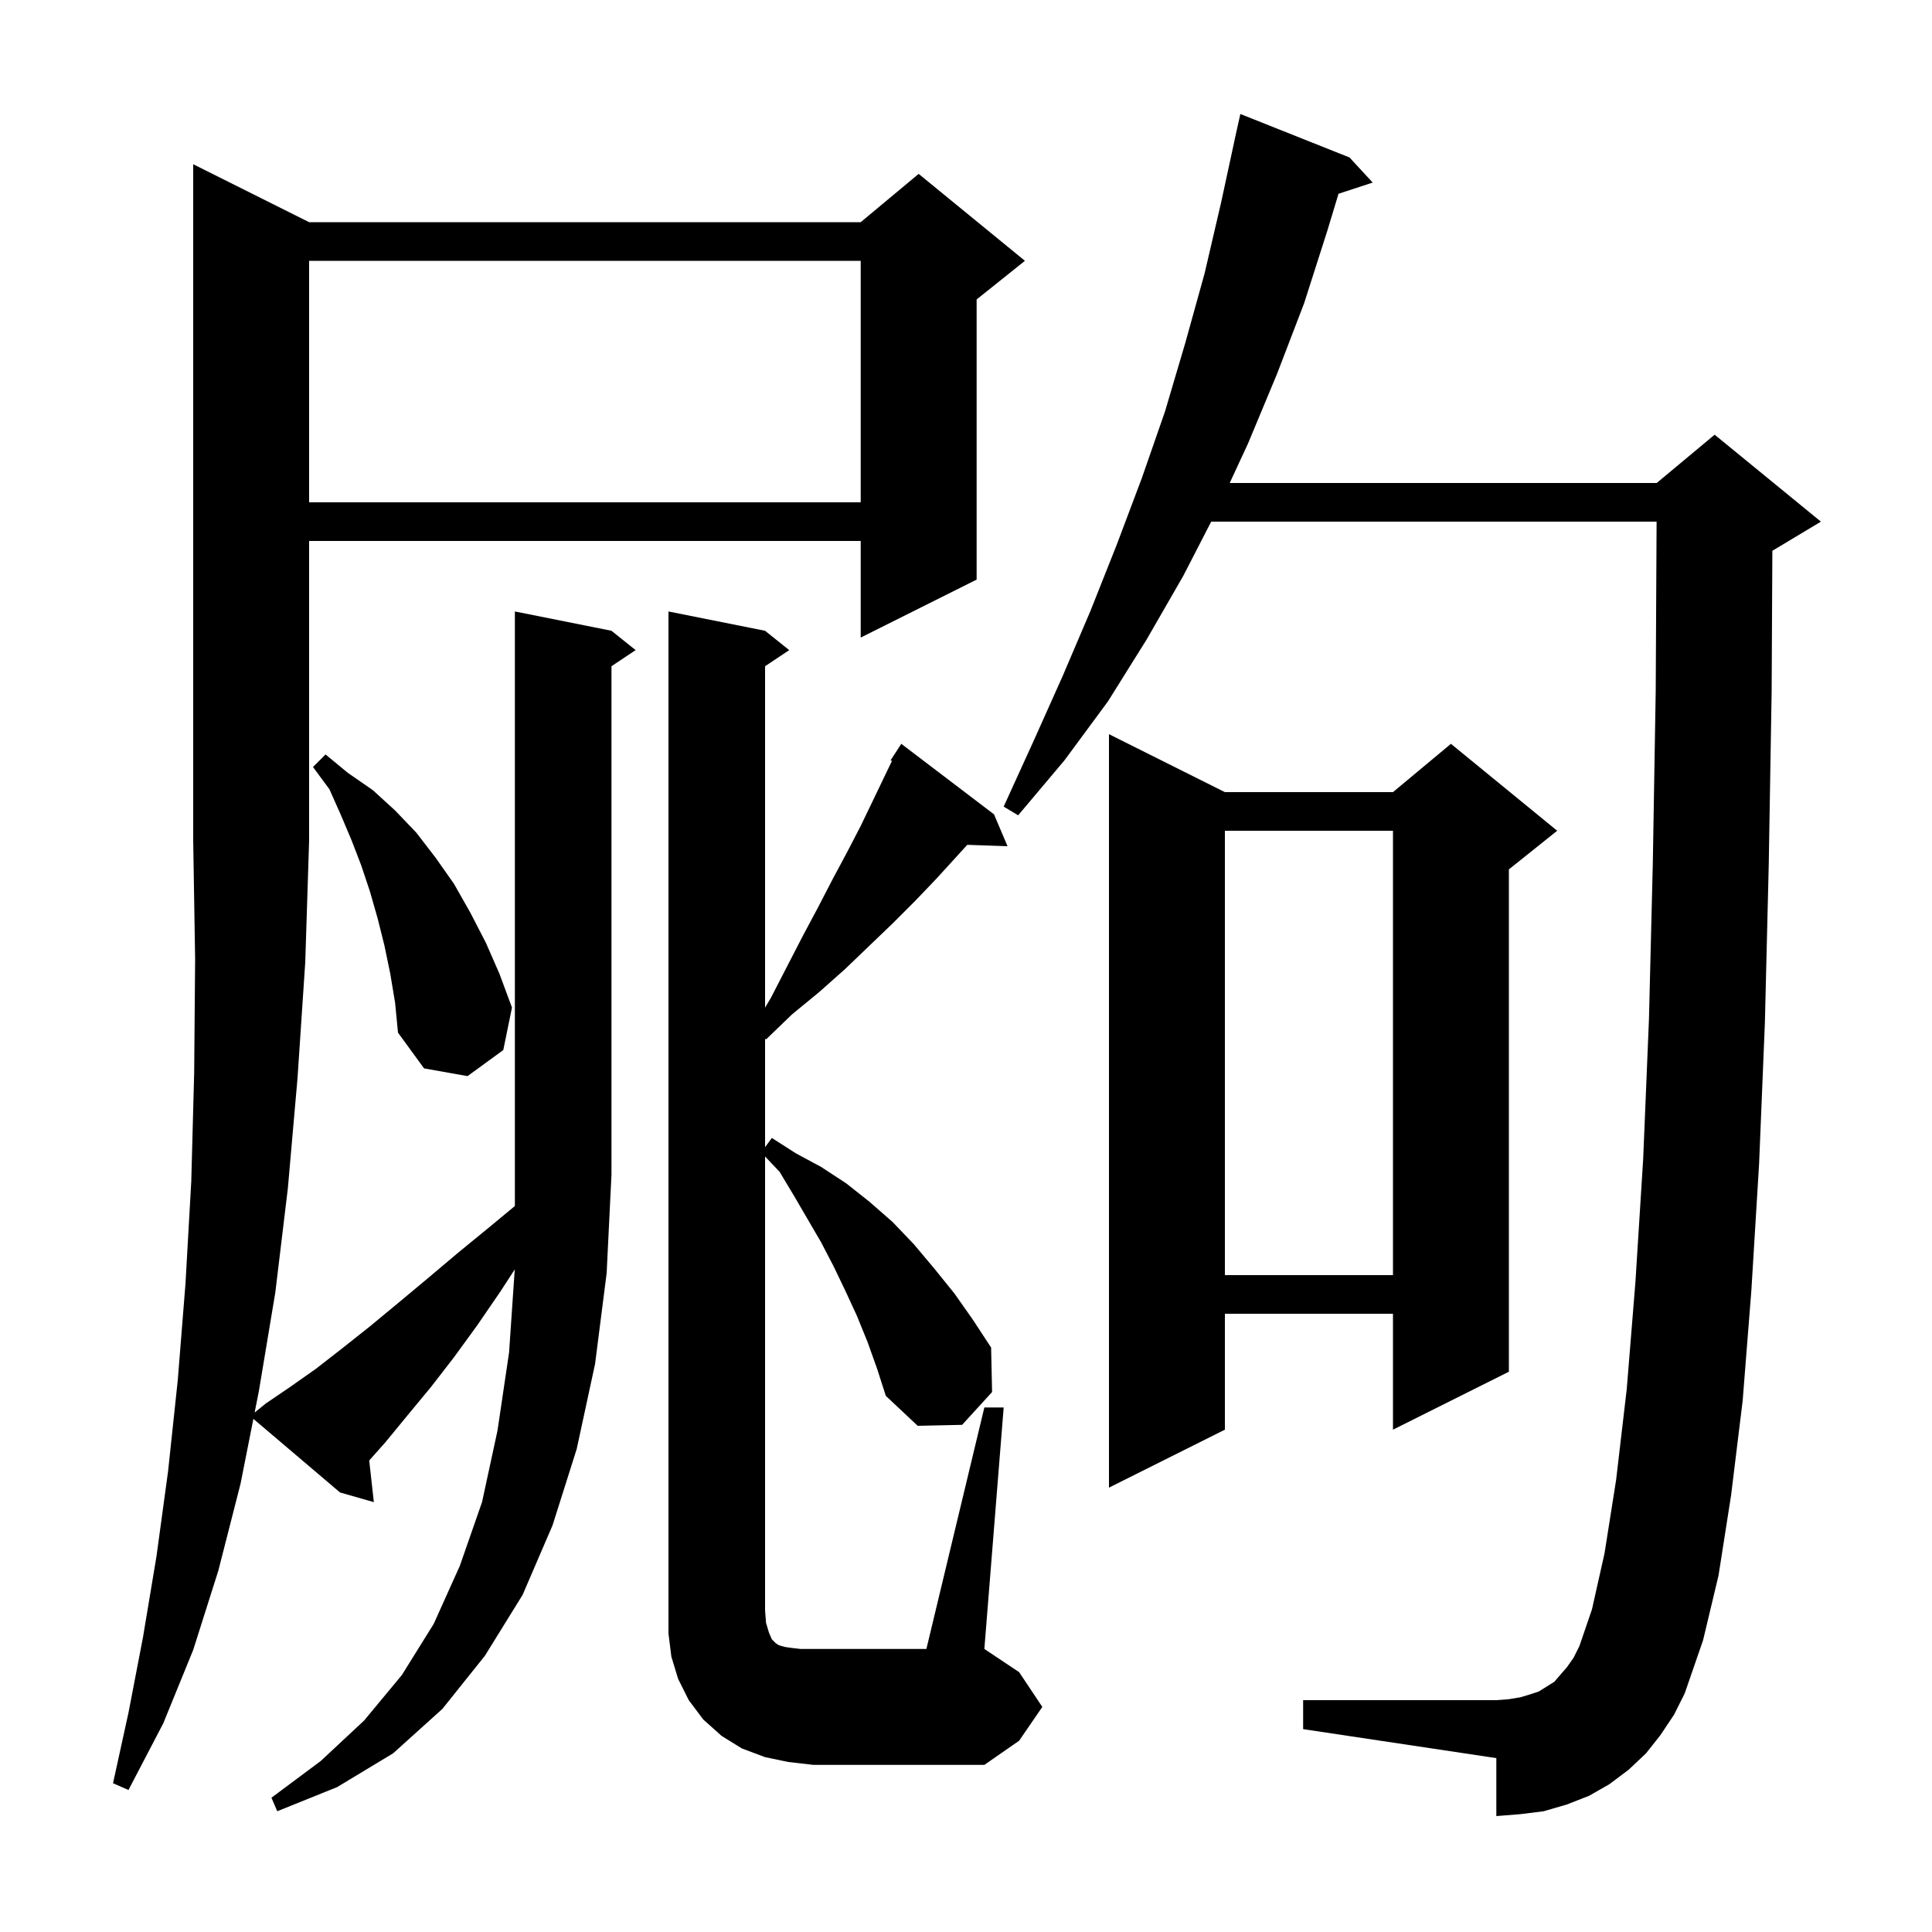 <svg xmlns="http://www.w3.org/2000/svg" xmlns:xlink="http://www.w3.org/1999/xlink" version="1.1" baseProfile="full" viewBox="0 0 200 200" width="200" height="200"><g fill="currentColor"><path d="M 61.6 141.2 L 59.7 150.0 L 57.2 157.9 L 54.1 165.1 L 50.2 171.4 L 45.8 176.9 L 40.7 181.5 L 34.9 185.0 L 28.7 187.5 L 28.1 186.1 L 33.2 182.3 L 37.7 178.1 L 41.6 173.4 L 44.9 168.1 L 47.6 162.1 L 49.9 155.5 L 51.5 148.1 L 52.7 140.0 L 53.286 131.41 L 51.8 133.7 L 49.4 137.2 L 47.0 140.5 L 44.6 143.6 L 42.2 146.5 L 39.9 149.3 L 38.221 151.189 L 38.7 155.5 L 35.2 154.5 L 26.23 146.88 L 24.9 153.6 L 22.6 162.6 L 20.0 170.8 L 16.9 178.4 L 13.3 185.3 L 11.7 184.6 L 13.3 177.3 L 14.8 169.5 L 16.2 161.1 L 17.4 152.3 L 18.4 142.9 L 19.2 132.9 L 19.8 122.3 L 20.1 111.1 L 20.2 99.3 L 20.0 87.0 L 20.0 17.0 L 32.0 23.0 L 89.1 23.0 L 95.1 18.0 L 106.1 27.0 L 101.1 31.0 L 101.1 60.0 L 89.1 66.0 L 89.1 56.0 L 32.0 56.0 L 32.0 87.0 L 31.6 99.6 L 30.8 111.6 L 29.8 123.0 L 28.5 133.8 L 26.8 144.0 L 26.359 146.227 L 27.5 145.3 L 30.0 143.6 L 32.7 141.7 L 35.4 139.6 L 38.3 137.3 L 41.2 134.9 L 44.2 132.4 L 47.4 129.7 L 50.7 127.0 L 53.3 124.846 L 53.3 63.3 L 63.3 65.3 L 65.8 67.3 L 63.3 68.967 L 63.3 121.6 L 62.8 131.8 Z M 101.9 145.7 L 103.9 145.7 L 101.9 170.7 L 105.5 173.1 L 107.9 176.7 L 105.5 180.2 L 101.9 182.7 L 84.2 182.7 L 81.6 182.4 L 79.2 181.9 L 76.8 181.0 L 74.7 179.7 L 72.8 178.0 L 71.3 176.0 L 70.2 173.8 L 69.5 171.5 L 69.2 169.1 L 69.2 63.3 L 79.2 65.3 L 81.7 67.3 L 79.2 68.967 L 79.2 104.311 L 79.8 103.3 L 81.5 100.0 L 83.1 96.9 L 84.7 93.9 L 86.2 91.0 L 87.7 88.2 L 89.1 85.5 L 90.4 82.8 L 92.334 78.77 L 92.2 78.7 L 93.3 77.0 L 102.9 84.3 L 104.3 87.6 L 100.131 87.456 L 99.0 88.7 L 96.9 91.0 L 94.7 93.3 L 92.4 95.6 L 90.0 97.9 L 87.5 100.3 L 84.8 102.7 L 82.0 105.0 L 79.3 107.6 L 79.2 107.521 L 79.2 118.755 L 79.9 117.8 L 82.4 119.4 L 85.0 120.8 L 87.6 122.5 L 90.0 124.4 L 92.4 126.5 L 94.6 128.8 L 96.7 131.3 L 98.8 133.9 L 100.7 136.6 L 102.6 139.5 L 102.7 144.1 L 99.6 147.5 L 95.0 147.6 L 91.7 144.5 L 90.8 141.7 L 89.8 138.9 L 88.7 136.2 L 87.5 133.6 L 86.3 131.1 L 85.0 128.6 L 82.2 123.8 L 80.7 121.3 L 79.2 119.721 L 79.2 166.7 L 79.3 168.0 L 79.6 169.0 L 79.9 169.7 L 80.3 170.1 L 80.6 170.3 L 80.9 170.4 L 81.3 170.5 L 82.0 170.6 L 82.9 170.7 L 95.9 170.7 Z M 171.9 179.6 L 170.4 181.5 L 168.6 183.2 L 166.6 184.7 L 164.5 185.9 L 162.2 186.8 L 159.8 187.5 L 157.4 187.8 L 154.9 188.0 L 154.9 182.0 L 134.9 179.0 L 134.9 176.0 L 154.9 176.0 L 156.2 175.9 L 157.4 175.7 L 158.4 175.4 L 159.3 175.1 L 160.9 174.1 L 161.5 173.4 L 162.2 172.6 L 162.9 171.6 L 163.5 170.4 L 164.8 166.6 L 166.1 160.8 L 167.3 153.2 L 168.4 143.8 L 169.3 132.7 L 170.1 120.0 L 170.7 105.5 L 171.1 89.3 L 171.4 71.5 L 171.49 54.0 L 125.382 54.0 L 122.5 59.6 L 118.7 66.2 L 114.7 72.6 L 110.2 78.7 L 105.4 84.4 L 103.9 83.5 L 107.0 76.7 L 110.0 70.0 L 112.9 63.2 L 115.6 56.4 L 118.2 49.5 L 120.6 42.6 L 122.7 35.5 L 124.7 28.3 L 126.4 21.0 L 127.805 14.501 L 127.8 14.5 L 128.4 11.8 L 139.7 16.3 L 142.1 18.9 L 138.563 20.058 L 137.4 23.9 L 135.0 31.4 L 132.2 38.7 L 129.2 45.9 L 127.299 50.0 L 171.5 50.0 L 177.5 45.0 L 188.5 54.0 L 183.5 57.0 L 183.474 57.011 L 183.4 71.6 L 183.1 89.5 L 182.7 105.9 L 182.1 120.5 L 181.3 133.6 L 180.4 145.0 L 179.2 154.8 L 177.9 163.1 L 176.3 169.8 L 174.4 175.3 L 173.3 177.5 Z M 126.8 82.0 L 144.2 82.0 L 150.2 77.0 L 161.2 86.0 L 156.2 90.0 L 156.2 142.0 L 144.2 148.0 L 144.2 136.0 L 126.8 136.0 L 126.8 148.0 L 114.8 154.0 L 114.8 76.0 Z M 126.8 86.0 L 126.8 132.0 L 144.2 132.0 L 144.2 86.0 Z M 40.4 100.8 L 39.8 97.9 L 39.1 95.1 L 38.3 92.3 L 37.4 89.6 L 36.4 87.0 L 35.3 84.4 L 34.1 81.7 L 32.4 79.4 L 33.7 78.1 L 36.0 80.0 L 38.6 81.8 L 40.9 83.9 L 43.1 86.2 L 45.1 88.8 L 47.0 91.5 L 48.7 94.5 L 50.3 97.6 L 51.7 100.8 L 53.0 104.3 L 52.1 108.7 L 48.4 111.4 L 43.9 110.6 L 41.2 106.9 L 40.9 103.8 Z M 32.0 27.0 L 32.0 52.0 L 89.1 52.0 L 89.1 27.0 Z "/></g></svg>